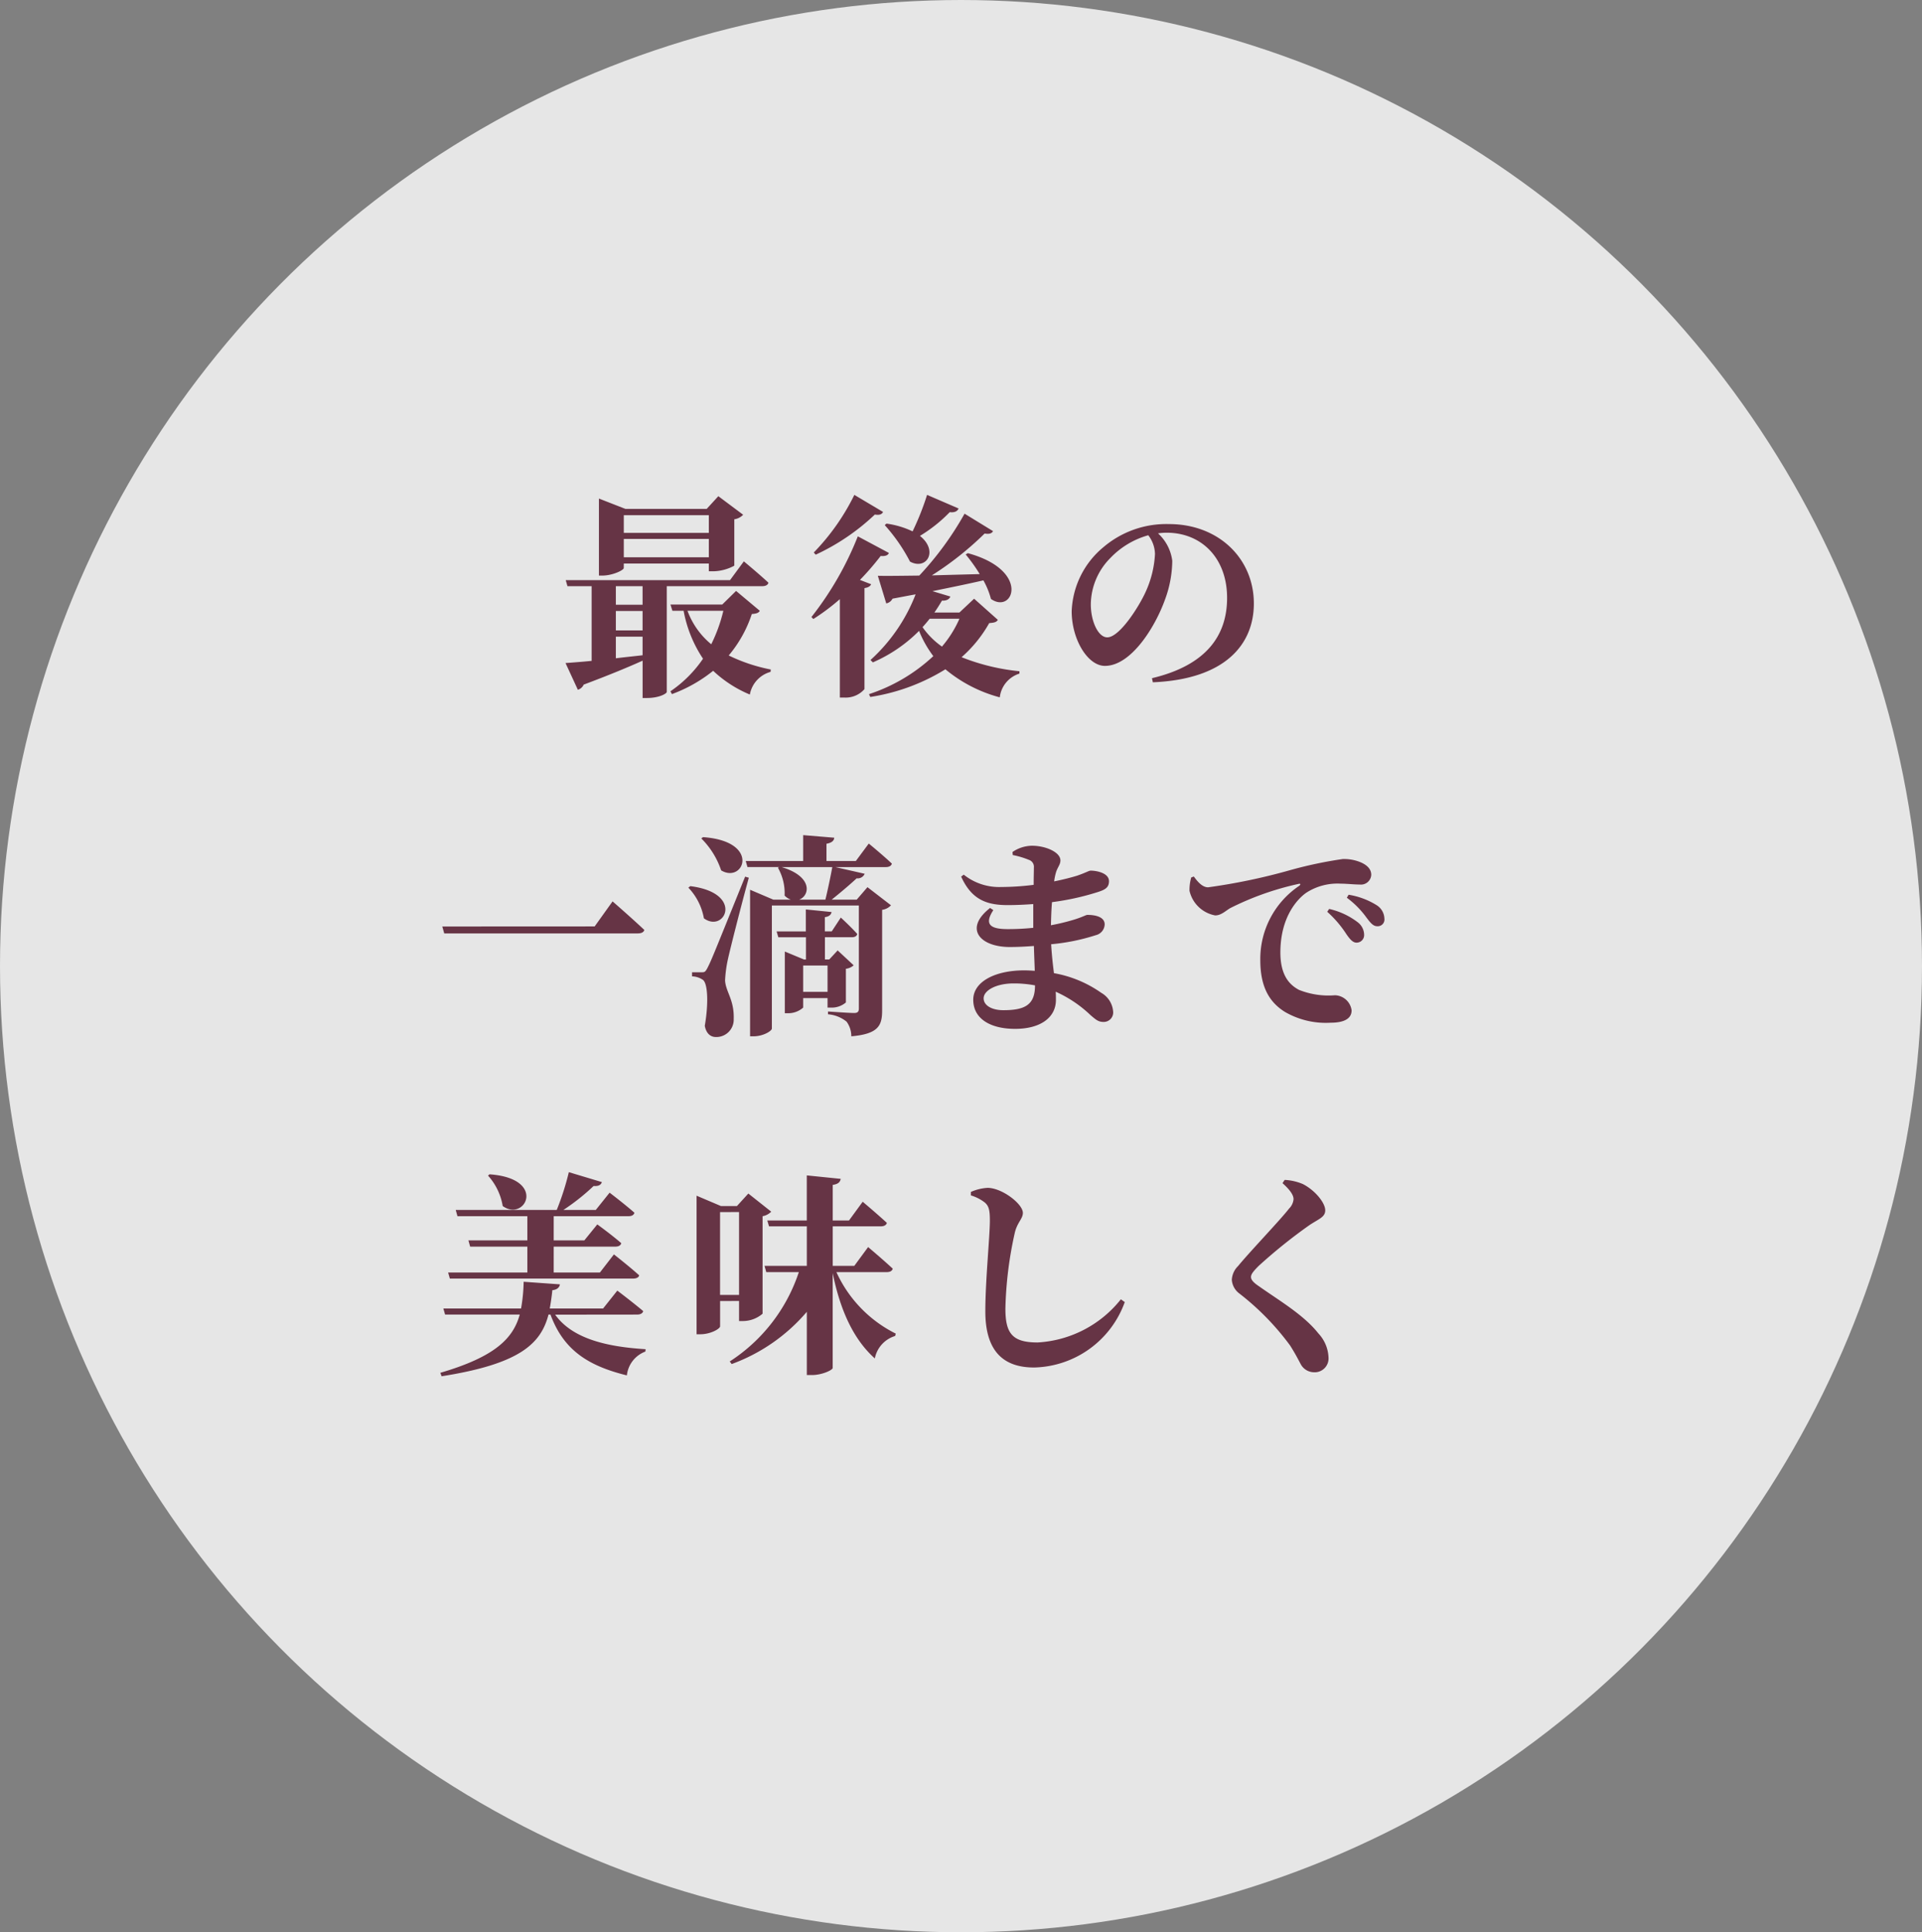 <svg xmlns="http://www.w3.org/2000/svg" width="187" height="188" viewBox="0 0 187 188">
  <rect x="0" y="0" width="187" height="188" fill="#808080" stroke="none"/>
  <g id="グループ_1589" data-name="グループ 1589" transform="translate(-963 -1058)">
    <ellipse id="楕円形_13" data-name="楕円形 13" cx="93.5" cy="94" rx="93.5" ry="94" transform="translate(963 1058)" fill="#fff" opacity="0.8"/>
    <path id="パス_1011" data-name="パス 1011" d="M-20.034-15.876v1.722h-8.274v-1.722Zm-8.274,4.095v-1.785h8.274v1.785Zm0,.609h8.274v.756h.42a4.474,4.474,0,0,0,2.058-.546v-4.515a1.491,1.491,0,0,0,.861-.441l-2.415-1.806-1.134,1.239h-7.9l-2.583-1.008V-10h.336c.987,0,2.079-.525,2.079-.735Zm1.827,4.011h-2.6V-8.967h2.6Zm-2.6,3.108h2.6v1.806c-.9.105-1.764.189-2.6.294Zm0-2.5h2.6v1.89h-2.6Zm14.238-2.415c.315,0,.546-.105.609-.336-.9-.84-2.394-2.079-2.394-2.079l-1.344,1.827H-33.957l.168.588h2.352V-1.7c-1.071.105-1.953.168-2.541.21l1.2,2.6a.886.886,0,0,0,.567-.5c2.52-.945,4.389-1.722,5.733-2.331V1.911h.42c1.218,0,1.932-.441,1.932-.588V-8.967Zm-3.78,2.394A15.085,15.085,0,0,1-19.8-3.318a7.607,7.607,0,0,1-2.31-3.255Zm1.239-1.932-1.344,1.323h-5.04l.189.609h1.092A12.375,12.375,0,0,0-20.6-1.911,11.985,11.985,0,0,1-23.772,1.26l.147.273A14.181,14.181,0,0,0-19.614-.735a11.773,11.773,0,0,0,3.57,2.31A2.8,2.8,0,0,1-14.028-.63l.021-.231A16.469,16.469,0,0,1-18.1-2.226a12.159,12.159,0,0,0,2.247-4.032c.462-.042.651-.1.777-.315ZM1.2-17.85A26.588,26.588,0,0,1-.21-14.3a8.535,8.535,0,0,0-2.541-.756l-.168.147A16.949,16.949,0,0,1-.462-11.361c1.617.882,2.793-1.05.966-2.5a14.3,14.3,0,0,0,2.9-2.31c.483.063.756-.1.861-.357Zm-7.077,0a21.766,21.766,0,0,1-3.948,5.607l.189.21a21.392,21.392,0,0,0,5.754-3.906c.483.084.693-.042.8-.252Zm.546,8.274a26.384,26.384,0,0,0,2.016-2.331c.5.042.714-.084.8-.294l-3.024-1.617a31.22,31.22,0,0,1-4.515,7.854l.189.189A20.671,20.671,0,0,0-7.287-7.707V1.869h.441A2.432,2.432,0,0,0-4.893,1.05V-8.778c.378-.063.567-.189.651-.378ZM4.347-5.8a10.852,10.852,0,0,1-1.7,2.709,7.7,7.7,0,0,1-1.89-1.89q.346-.378.693-.819ZM5.775-7.749,4.347-6.405H1.911c.252-.357.5-.756.735-1.155.483.021.735-.168.819-.4L1.722-8.484c1.974-.4,3.591-.735,4.956-1.05a7.6,7.6,0,0,1,.735,1.806C9.576-6.195,11.319-10.5,5.166-12.18l-.21.126a16.019,16.019,0,0,1,1.365,1.911c-1.638.042-3.234.084-4.662.126A30.959,30.959,0,0,0,6.8-14.091c.483.084.693-.021.819-.231l-2.772-1.7A30.7,30.7,0,0,1,.441-10c-1.722.021-3.15.042-4.032.021l.819,2.688a.87.87,0,0,0,.609-.462c.8-.147,1.533-.294,2.247-.42A16.776,16.776,0,0,1-4.305-1.785l.231.231A14.4,14.4,0,0,0,.42-4.62,10.671,10.671,0,0,0,1.806-2.163a16.842,16.842,0,0,1-6.258,3.7l.126.273A19.5,19.5,0,0,0,2.982-.882a13.76,13.76,0,0,0,5.292,2.73,2.743,2.743,0,0,1,1.911-2.31V-.693A20.653,20.653,0,0,1,4.557-2.058,12.7,12.7,0,0,0,7.245-5.376c.5-.042.693-.084.84-.315Zm17.6-4.368a10.111,10.111,0,0,1-.945,3.78c-.672,1.449-2.52,4.347-3.7,4.347-.882,0-1.6-1.554-1.6-3.213a6.478,6.478,0,0,1,1.89-4.494,8.123,8.123,0,0,1,3.7-2.226A3.092,3.092,0,0,1,23.373-12.117Zm-.21,12.5c7.056-.294,9.828-3.7,9.828-7.665,0-4.368-3.423-7.728-8.253-7.728a9.432,9.432,0,0,0-6.384,2.247,8.488,8.488,0,0,0-3.087,6.237c0,2.73,1.554,5.313,3.234,5.313,2.562,0,4.914-3.822,5.859-6.489a11.079,11.079,0,0,0,.693-3.738,4.352,4.352,0,0,0-1.386-2.667,5.655,5.655,0,0,1,.84-.063c3.4,0,5.88,2.478,5.88,6.342,0,3.633-1.995,6.552-7.308,7.812Zm-69.132,23.76.189.672h18.816c.357,0,.588-.105.651-.336C-27.468,23.382-29.4,21.7-29.4,21.7l-1.743,2.436Zm25.2-8.568a7.941,7.941,0,0,1,1.932,3.108c2.2,1.323,3.906-2.835-1.764-3.234Zm-1.26,4.788a5.789,5.789,0,0,1,1.512,2.982c2.016,1.491,3.99-2.457-1.323-3.129Zm5.523-1.071c-3.276,8.106-3.276,8.106-3.654,8.862-.231.441-.294.441-.609.441h-.9v.4a1.948,1.948,0,0,1,1.05.336c.483.336.567,2.289.189,4.473.147.8.609,1.092,1.071,1.092a1.688,1.688,0,0,0,1.743-1.743c.063-1.89-.777-2.646-.84-3.759a12.15,12.15,0,0,1,.252-1.953c.231-1.092,1.386-5.607,2.058-8.043ZM-10.857,30.5V27.939h2.373V30.5Zm2.688,1.533a2.111,2.111,0,0,0,1.47-.5V28.254a1.336,1.336,0,0,0,.756-.336L-7.5,26.469l-.819.882h-.42V25.188h2.6c.294,0,.483-.084.546-.315-.567-.651-1.6-1.6-1.6-1.6l-.882,1.344h-.672V23.235c.441-.063.609-.252.651-.5l-2.5-.252v2.142H-13.44l.168.567h2.688v2.163h-.189l-1.869-.777V32.58h.252a2.177,2.177,0,0,0,1.533-.546V31.11h2.373v.924Zm.147-13.671c-.168.924-.441,2.226-.672,3.171h-2.562c1.05-.378,1.386-2.247-1.7-3.171Zm2.373,3.171H-8.085c.84-.672,1.806-1.491,2.436-2.079a.734.734,0,0,0,.777-.441l-2.856-.651h4.914c.294,0,.525-.1.588-.336-.84-.8-2.247-1.953-2.247-1.953l-1.26,1.7H-8.589v-1.68c.546-.1.735-.315.756-.588l-3.024-.252v2.52h-5.586l.168.588h3.087l-.126.063a4.989,4.989,0,0,1,.651,2.709,1.591,1.591,0,0,0,.609.4h-1.7l-2.268-.966V34.827h.336c.945,0,1.785-.525,1.785-.756V22.1h8.463V32.118c0,.294-.1.441-.462.441-.483,0-2.541-.147-2.541-.147v.273a3.277,3.277,0,0,1,1.806.714,2.4,2.4,0,0,1,.462,1.428c2.646-.231,3-1.05,3-2.52V22.521a1.422,1.422,0,0,0,.861-.441L-4.6,20.316ZM11.7,29.892c0,1.911-1.029,2.394-3.087,2.394-1.113,0-1.911-.462-1.911-1.155,0-.756,1.2-1.449,2.919-1.449a10.933,10.933,0,0,1,2.079.189Zm-2.163-12.7a8.2,8.2,0,0,1,1.554.462.712.712,0,0,1,.5.756c0,.294-.021.9-.021,1.68A25.938,25.938,0,0,1,8.4,20.3a5.507,5.507,0,0,1-3.633-1.2l-.252.189c1.008,2.226,2.457,2.772,4.515,2.772.861,0,1.7-.042,2.5-.1v2.31a23.572,23.572,0,0,1-2.478.126c-1.722,0-2.31-.462-1.407-1.848l-.315-.21c-2.6,2.037-.945,3.8,1.911,3.8.777,0,1.575-.042,2.352-.1.021.861.063,1.68.084,2.415-.336-.021-.672-.042-1.029-.042-2.814,0-4.956,1.092-4.956,2.856,0,1.848,1.659,2.835,4.074,2.835,2.478,0,3.969-1.113,3.969-2.814,0-.273,0-.525-.021-.8a11.969,11.969,0,0,1,3.4,2.289c.5.42.735.651,1.26.651a.921.921,0,0,0,.924-1.05,2.286,2.286,0,0,0-1.155-1.785,11.445,11.445,0,0,0-4.6-1.911c-.105-.84-.21-1.743-.273-2.814a19.985,19.985,0,0,0,4.347-.882,1.117,1.117,0,0,0,.861-1.05c0-.693-.819-.924-1.68-.924-.147,0-.462.21-1.365.483a20.8,20.8,0,0,1-2.184.525c.021-.777.042-1.554.105-2.247a24.954,24.954,0,0,0,4.536-1.008c.63-.21,1.008-.42,1.008-1.029,0-.8-1.2-1.029-1.785-1.029-.168,0-.483.21-1.344.5-.483.147-1.26.357-2.205.546a5.349,5.349,0,0,1,.168-.84c.147-.525.441-.777.441-1.2,0-.8-1.428-1.428-2.772-1.428a3.428,3.428,0,0,0-1.89.609ZM26.9,19.371a4.457,4.457,0,0,0-.168,1.3,3.147,3.147,0,0,0,2.5,2.394c.588,0,1.029-.462,1.47-.714A27.978,27.978,0,0,1,37.338,20c.21-.063.231.063.063.189a8.572,8.572,0,0,0-3.78,7.245c0,2.667.945,4.116,2.394,5.019a7.94,7.94,0,0,0,4.473,1.05c.966,0,2.016-.231,2.016-1.2a1.687,1.687,0,0,0-1.617-1.47,7.765,7.765,0,0,1-3.507-.525c-.735-.4-1.806-1.2-1.806-3.633,0-3.57,1.764-5.292,2.52-5.817a5.585,5.585,0,0,1,3.36-.882c.588,0,1.281.084,1.848.084a1,1,0,0,0,1.113-.945c0-.567-.42-.945-.987-1.2a4.227,4.227,0,0,0-1.785-.336,40.519,40.519,0,0,0-5.082,1.071,58.21,58.21,0,0,1-8.022,1.68c-.546,0-1.008-.525-1.386-1.05Zm15.141,1.974a8.748,8.748,0,0,1,1.911,1.932c.4.525.651.84,1.05.84a.653.653,0,0,0,.693-.735,1.6,1.6,0,0,0-.735-1.3,7.32,7.32,0,0,0-2.751-1.029ZM40.131,22.71A10.678,10.678,0,0,1,42,24.894c.336.483.609.8.945.819a.733.733,0,0,0,.777-.756,1.556,1.556,0,0,0-.588-1.2,7.169,7.169,0,0,0-2.814-1.323ZM-41.517,48.381a5.852,5.852,0,0,1,1.428,2.961c2.2,1.575,4.347-2.688-1.281-3.087ZM-45.4,57.81l.168.588H-27.4c.294,0,.546-.1.588-.315-.924-.84-2.457-2.037-2.457-2.037l-1.365,1.764h-4.494V55.29h5.985c.315,0,.525-.1.588-.336-.882-.777-2.331-1.827-2.331-1.827l-1.26,1.554h-2.982V52.329h7.266c.315,0,.525-.1.588-.336-.924-.819-2.415-1.953-2.415-1.953l-1.344,1.68h-3.15a21.132,21.132,0,0,0,2.94-2.331c.462.042.714-.1.8-.378l-3.213-.966a25.663,25.663,0,0,1-1.176,3.675h-9.828l.168.609h6.8v2.352h-5.733l.168.609h5.565v2.52ZM-27.027,61.9c.315,0,.546-.1.609-.336-.966-.819-2.52-1.995-2.52-1.995l-1.386,1.743h-5.187c.1-.567.189-1.155.252-1.785.462-.042.693-.273.735-.567l-3.528-.252a16.347,16.347,0,0,1-.252,2.6h-7.56l.168.588h7.266c-.651,2.352-2.436,4.116-7.728,5.67l.126.336c7.623-1.2,9.66-3.171,10.4-6.006h.189c1.281,3.486,3.7,5,7.434,5.922A2.787,2.787,0,0,1-26.208,65.5l.021-.231c-3.759-.231-7.119-1.008-8.8-3.36Zm9.933-9.975v8.064h-1.848V51.93Zm0,8.652v1.953h.378a2.946,2.946,0,0,0,1.911-.714V52.329a1.546,1.546,0,0,0,.84-.441l-2.226-1.764L-17.3,51.342h-1.554l-2.373-1.008V63.816h.378c.966,0,1.911-.525,1.911-.777V60.582ZM-2.73,57.768c.315,0,.525-.1.588-.336-.9-.84-2.394-2.1-2.394-2.1L-5.88,57.159h-2.1V53.316H-3.3c.294,0,.525-.105.588-.336-.882-.819-2.352-2.058-2.352-2.058L-6.4,52.749H-7.98V49.284c.567-.084.714-.294.777-.588l-3.3-.336v4.389h-3.843l.168.567H-10.5v3.843h-4.116l.168.609h3.171A16.514,16.514,0,0,1-18,66.462l.189.252A17.474,17.474,0,0,0-10.5,61.632v6.153h.5c.966,0,2.016-.483,2.016-.693V57.873c.756,3.7,2.058,6.468,4.1,8.295a2.853,2.853,0,0,1,1.974-2.184l.063-.231a12.425,12.425,0,0,1-5.775-5.985Zm9.555-6.762c.378.336.483.714.483,1.743,0,1.575-.441,5.838-.441,8.841,0,3.927,1.806,5.46,4.746,5.46a9.607,9.607,0,0,0,8.82-6.363l-.378-.273a11.129,11.129,0,0,1-8.106,4.2c-2.478,0-3.129-.9-3.129-3.3a37.19,37.19,0,0,1,.9-7.308c.231-1.071.8-1.407.8-2,0-.861-1.995-2.415-3.423-2.436a4.679,4.679,0,0,0-1.638.4v.336A4.08,4.08,0,0,1,6.825,51.006Zm30.03-.336a1.467,1.467,0,0,1-.441.924c-.819,1.071-3.843,4.221-4.956,5.586a2.014,2.014,0,0,0-.609,1.344,1.827,1.827,0,0,0,.756,1.344,25.467,25.467,0,0,1,4.914,5.04c.567.9.8,1.386,1.05,1.848a1.485,1.485,0,0,0,1.239.756,1.347,1.347,0,0,0,1.449-1.449,3.634,3.634,0,0,0-.987-2.331c-1.428-1.806-3.78-3.171-5.8-4.6-.441-.294-.756-.588-.756-.882,0-.273.21-.546.756-1.092a50.63,50.63,0,0,1,4.914-3.948c.9-.609,1.554-.777,1.554-1.449,0-.735-.987-1.953-2.184-2.562a5.173,5.173,0,0,0-1.764-.4l-.21.315C36.393,49.662,36.855,50.208,36.855,50.67Z" transform="translate(1052 1124)" fill="#663445"/>
  </g>
</svg>
